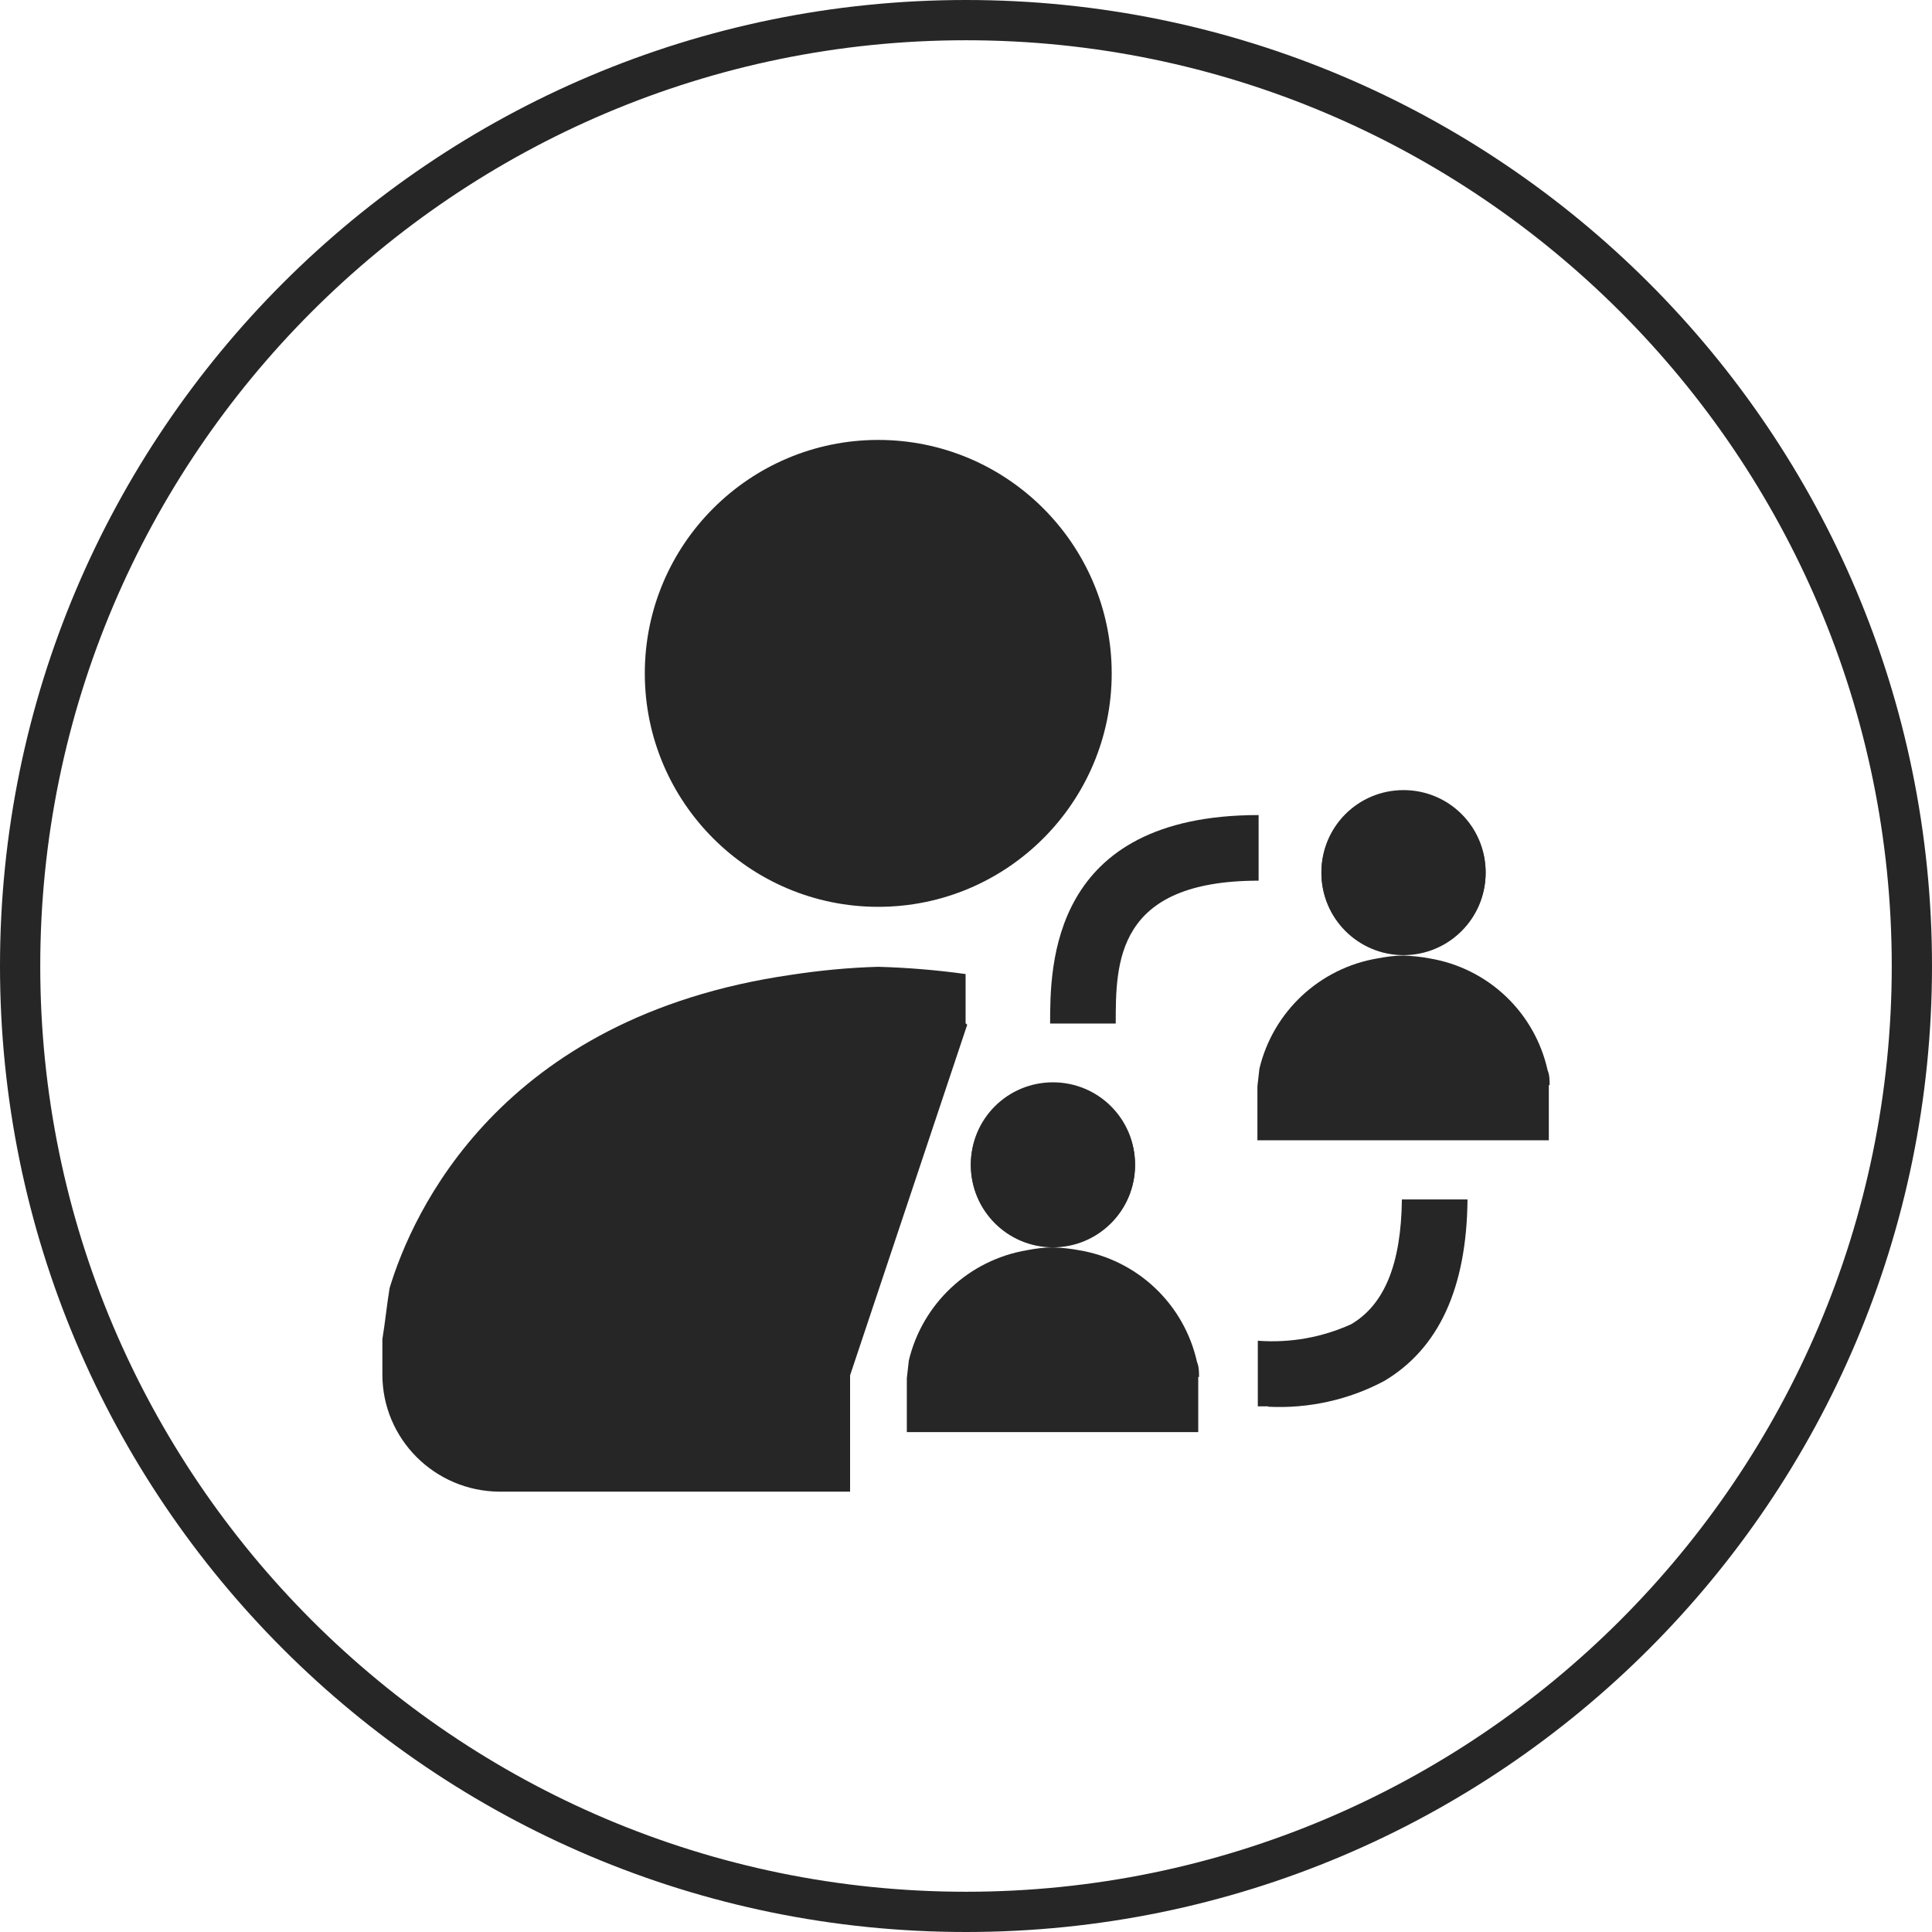 <?xml version="1.0" encoding="UTF-8"?><svg id="uuid-8a51e460-2690-4f1f-8c34-e39ca6155262" xmlns="http://www.w3.org/2000/svg" viewBox="0 0 48 48"><path d="m24,1c12.68,0,23,10.32,23,23s-10.32,23-23,23S1,36.68,1,24,11.32,1,24,1M24,0C10.75,0,0,10.75,0,24s10.75,24,24,24,24-10.75,24-24S37.25,0,24,0h0Z" fill="#262626" stroke-width="0"/><g id="uuid-01ae101b-da31-450d-94d1-1eeee2e02ed7"><path id="uuid-74e1f738-675d-4191-8b3d-37637fd276b9" d="m21.82,10.93c-3.2,0-5.8,2.6-5.8,5.8s2.6,5.8,5.8,5.8,5.8-2.6,5.8-5.8c0-3.2-2.6-5.8-5.8-5.8Z" fill="#262626" stroke-width="0"/><g id="uuid-6b911e09-77f6-4c25-95e7-5c2d6ef50ca3"><g id="uuid-e2de0758-d813-4ec8-94e6-7ac46d6696ae"><circle id="uuid-5902030d-1ad9-4579-a00b-8748af078b95" cx="26.16" cy="28.95" r="2.04" fill="#262626" stroke-width="0"/><path id="uuid-08ea4016-dde1-439b-b71b-303b7d70673f" d="m26.16,26.89c-1.13,0-2.04.91-2.04,2.04s.91,2.04,2.04,2.04,2.04-.91,2.04-2.04c0-1.13-.91-2.04-2.04-2.04Z" fill="#262626" stroke-width="0"/></g><g id="uuid-3a025418-3a8b-4041-9941-4846fd169d6e"><path id="uuid-8242f8d5-402d-41e8-9d7d-c67f4aac3661" d="m29.79,34.22c0-.13,0-.26-.05-.38-.32-1.44-1.48-2.54-2.94-2.78-.21-.04-.42-.06-.64-.07-.21,0-.43.03-.64.07-1.44.24-2.6,1.32-2.94,2.74l-.05.44v1.34h7.24v-1.37h.02Z" fill="#262626" stroke-width="0"/></g></g><g id="uuid-f0594b5b-6e5f-4fe9-815f-4b5066e87e30"><g id="uuid-7209aefd-501d-4a5e-94de-8ebc46e207d7"><circle id="uuid-a31fa906-ee3a-4641-802f-ad1931c3d0dc" cx="34.87" cy="21.69" r="2.04" fill="#262626" stroke-width="0"/><path id="uuid-50879c9c-40fd-4cf3-a7ab-68a60ec874ed" d="m34.87,19.63c-1.13,0-2.04.91-2.04,2.04s.91,2.04,2.04,2.04,2.04-.91,2.04-2.04c0-1.13-.91-2.04-2.04-2.04Z" fill="#262626" stroke-width="0"/></g><g id="uuid-b7170342-9b0e-48f4-bfde-496cecf3d200"><path id="uuid-2824f150-3a90-4108-a5b9-493a46bce5dc" d="m38.5,26.97c0-.13,0-.26-.05-.38-.32-1.44-1.48-2.54-2.94-2.78-.21-.04-.42-.06-.64-.07-.21,0-.43.03-.64.07-1.44.24-2.6,1.32-2.94,2.74l-.05.44v1.34h7.24v-1.37h.02Z" fill="#262626" stroke-width="0"/></g></g><path id="uuid-0751bf0e-9812-4e40-bc8d-6b93e9ee34a9" d="m27.72,25.43h-1.63c0-1.42,0-5.18,5.18-5.18v1.63c-3.55,0-3.55,2.04-3.55,3.55Z" fill="#262626" stroke-width="0"/><path id="uuid-2e431be8-599b-4d04-b7dd-24157fe2712b" d="m31.51,34.94h-.26v-1.63c.8.06,1.59-.08,2.32-.41.83-.49,1.24-1.5,1.26-3.1h1.63c-.02,2.21-.72,3.71-2.07,4.51-.88.47-1.88.69-2.88.64Z" fill="#262626" stroke-width="0"/><path id="uuid-e33d22c1-64f3-41d6-be22-81282c51561e" d="m23.99,25.43v-1.23c-.72-.1-1.45-.16-2.17-.18-.73.02-1.45.09-2.17.2-7.25,1.05-9.41,5.93-9.97,7.78-.07.42-.11.85-.18,1.27v.88c0,1.6,1.3,2.9,2.91,2.91h8.71v-2.89l2.91-8.71-.03-.03Z" fill="#262626" stroke-width="0"/></g></svg>